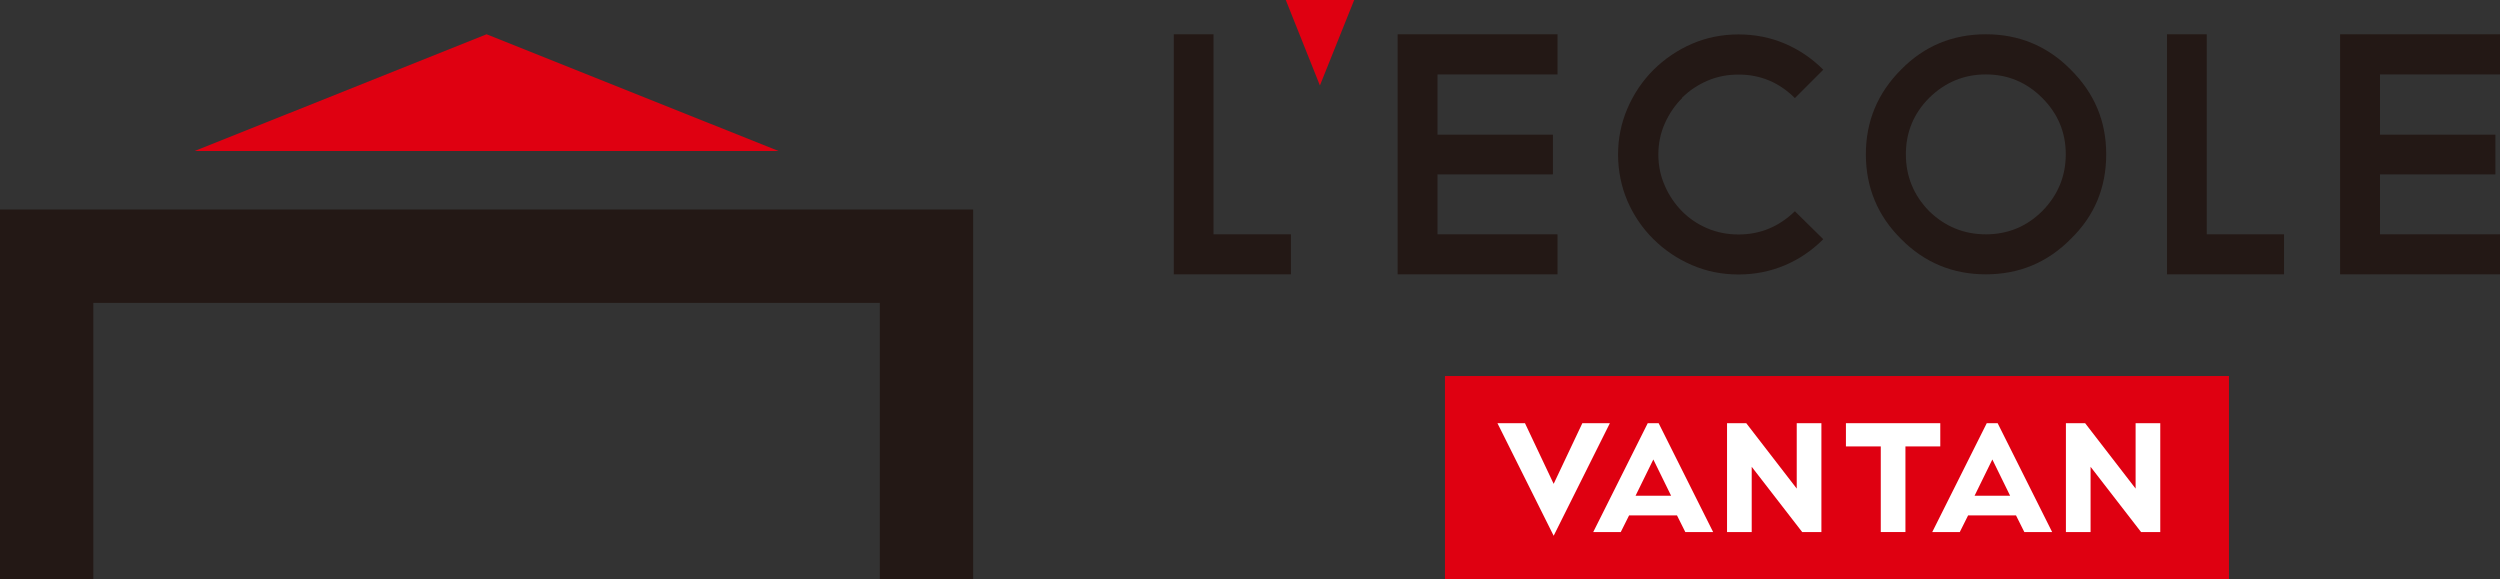 <?xml version="1.0" encoding="UTF-8"?><svg id="b" xmlns="http://www.w3.org/2000/svg" viewBox="0 0 174.33 40.39"><rect x="0" y="0" width="174.33" height="40.39" fill="#333333" stroke="none"/><defs><style>.d{fill:#231815;}.d,.e,.f{stroke-width:0px;}.e{fill:#df0011;}.f{fill:#fff;}</style></defs><g id="c"><polygon class="e" points="33.93 2.39 13.57 10.53 54.29 10.53 33.93 2.39"/><polygon class="d" points="0 14.61 0 40.39 6.51 40.39 6.51 21.12 61.35 21.12 61.35 40.39 67.86 40.39 67.86 14.61 0 14.61"/><polygon class="d" points="84.62 2.39 81.85 2.39 81.85 19.13 90.02 19.13 90.02 16.34 84.62 16.34 84.62 2.39"/><polygon class="d" points="97.46 19.13 108.61 19.13 108.61 16.34 100.24 16.34 100.24 12.16 108.29 12.16 108.29 9.39 100.24 9.39 100.24 5.19 108.61 5.19 108.61 2.39 97.46 2.39 97.46 19.13"/><path class="d" d="m117.29,6.82c.51-.51,1.1-.9,1.77-1.19.67-.29,1.4-.43,2.17-.43,1.53,0,2.84.55,3.93,1.64l1.98-1.98c-.77-.77-1.66-1.38-2.66-1.81s-2.09-.65-3.25-.65-2.24.22-3.26.66c-1.01.44-1.9,1.05-2.67,1.81-.76.76-1.37,1.66-1.81,2.68-.44,1.02-.66,2.1-.66,3.22s.22,2.24.66,3.26c.44,1.01,1.05,1.9,1.81,2.65.77.76,1.65,1.36,2.67,1.8,1.01.44,2.1.66,3.26.66s2.24-.22,3.25-.65c1.01-.43,1.89-1.04,2.66-1.81l-1.98-1.95c-1.11,1.08-2.42,1.62-3.93,1.62-.77,0-1.5-.14-2.18-.43-.68-.29-1.27-.69-1.77-1.2-.5-.51-.9-1.1-1.19-1.77-.3-.68-.45-1.4-.45-2.17s.15-1.5.45-2.17c.3-.67.7-1.27,1.21-1.77Z"/><path class="d" d="m138.48,2.39c-2.33,0-4.3.82-5.91,2.46-1.64,1.64-2.46,3.61-2.46,5.91s.82,4.29,2.46,5.91c1.62,1.64,3.6,2.46,5.91,2.46s4.29-.82,5.91-2.46c1.66-1.61,2.48-3.58,2.48-5.91s-.83-4.27-2.48-5.91c-1.62-1.64-3.6-2.46-5.91-2.46Zm3.93,12.33c-1.09,1.08-2.4,1.62-3.93,1.62s-2.85-.54-3.96-1.62c-1.08-1.11-1.62-2.43-1.62-3.96s.54-2.84,1.62-3.93c1.11-1.09,2.43-1.64,3.96-1.64s2.84.55,3.93,1.64c1.09,1.09,1.64,2.4,1.64,3.93s-.55,2.85-1.64,3.96Z"/><polygon class="d" points="153.88 2.39 151.11 2.39 151.11 19.13 159.27 19.13 159.27 16.34 153.88 16.34 153.88 2.39"/><polygon class="d" points="163.18 19.13 174.33 19.13 174.33 16.34 165.96 16.34 165.96 12.16 174.01 12.16 174.01 9.39 165.96 9.39 165.96 5.19 174.33 5.19 174.33 2.39 163.18 2.39 163.18 19.13"/><polygon class="e" points="92.04 5.96 94.43 0 89.66 0 92.04 5.96"/><rect class="e" x="100.76" y="26.22" width="54.67" height="14.17"/><path class="f" d="m106.34,29.51l2,4.23,2-4.23h1.92l-3.92,7.85-3.92-7.85h1.92Z"/><polygon class="f" points="125.29 29.51 125.29 34.07 121.77 29.51 120.43 29.51 120.43 37.1 122.15 37.1 122.15 32.55 125.67 37.1 127.01 37.1 127.01 29.51 125.29 29.51"/><path class="f" d="m117.54,37.1h1.92l-3.8-7.59h-.76l-3.8,7.59h1.92l.58-1.16h3.34l.58,1.16Zm-3.49-2.53l1.24-2.53,1.24,2.53h-2.48Z"/><polygon class="f" points="148.92 29.51 148.92 34.07 145.4 29.51 144.06 29.51 144.06 37.1 145.78 37.1 145.78 32.55 149.3 37.1 150.64 37.1 150.64 29.51 148.92 29.51"/><path class="f" d="m141.18,37.1h1.92l-3.8-7.59h-.76l-3.8,7.59h1.92l.58-1.16h3.34l.58,1.16Zm-3.49-2.53l1.24-2.53,1.24,2.53h-2.48Z"/><polygon class="f" points="135.3 29.51 128.72 29.51 128.72 31.13 131.15 31.13 131.15 37.1 132.87 37.1 132.87 31.13 135.3 31.13 135.3 29.51"/></g></svg>